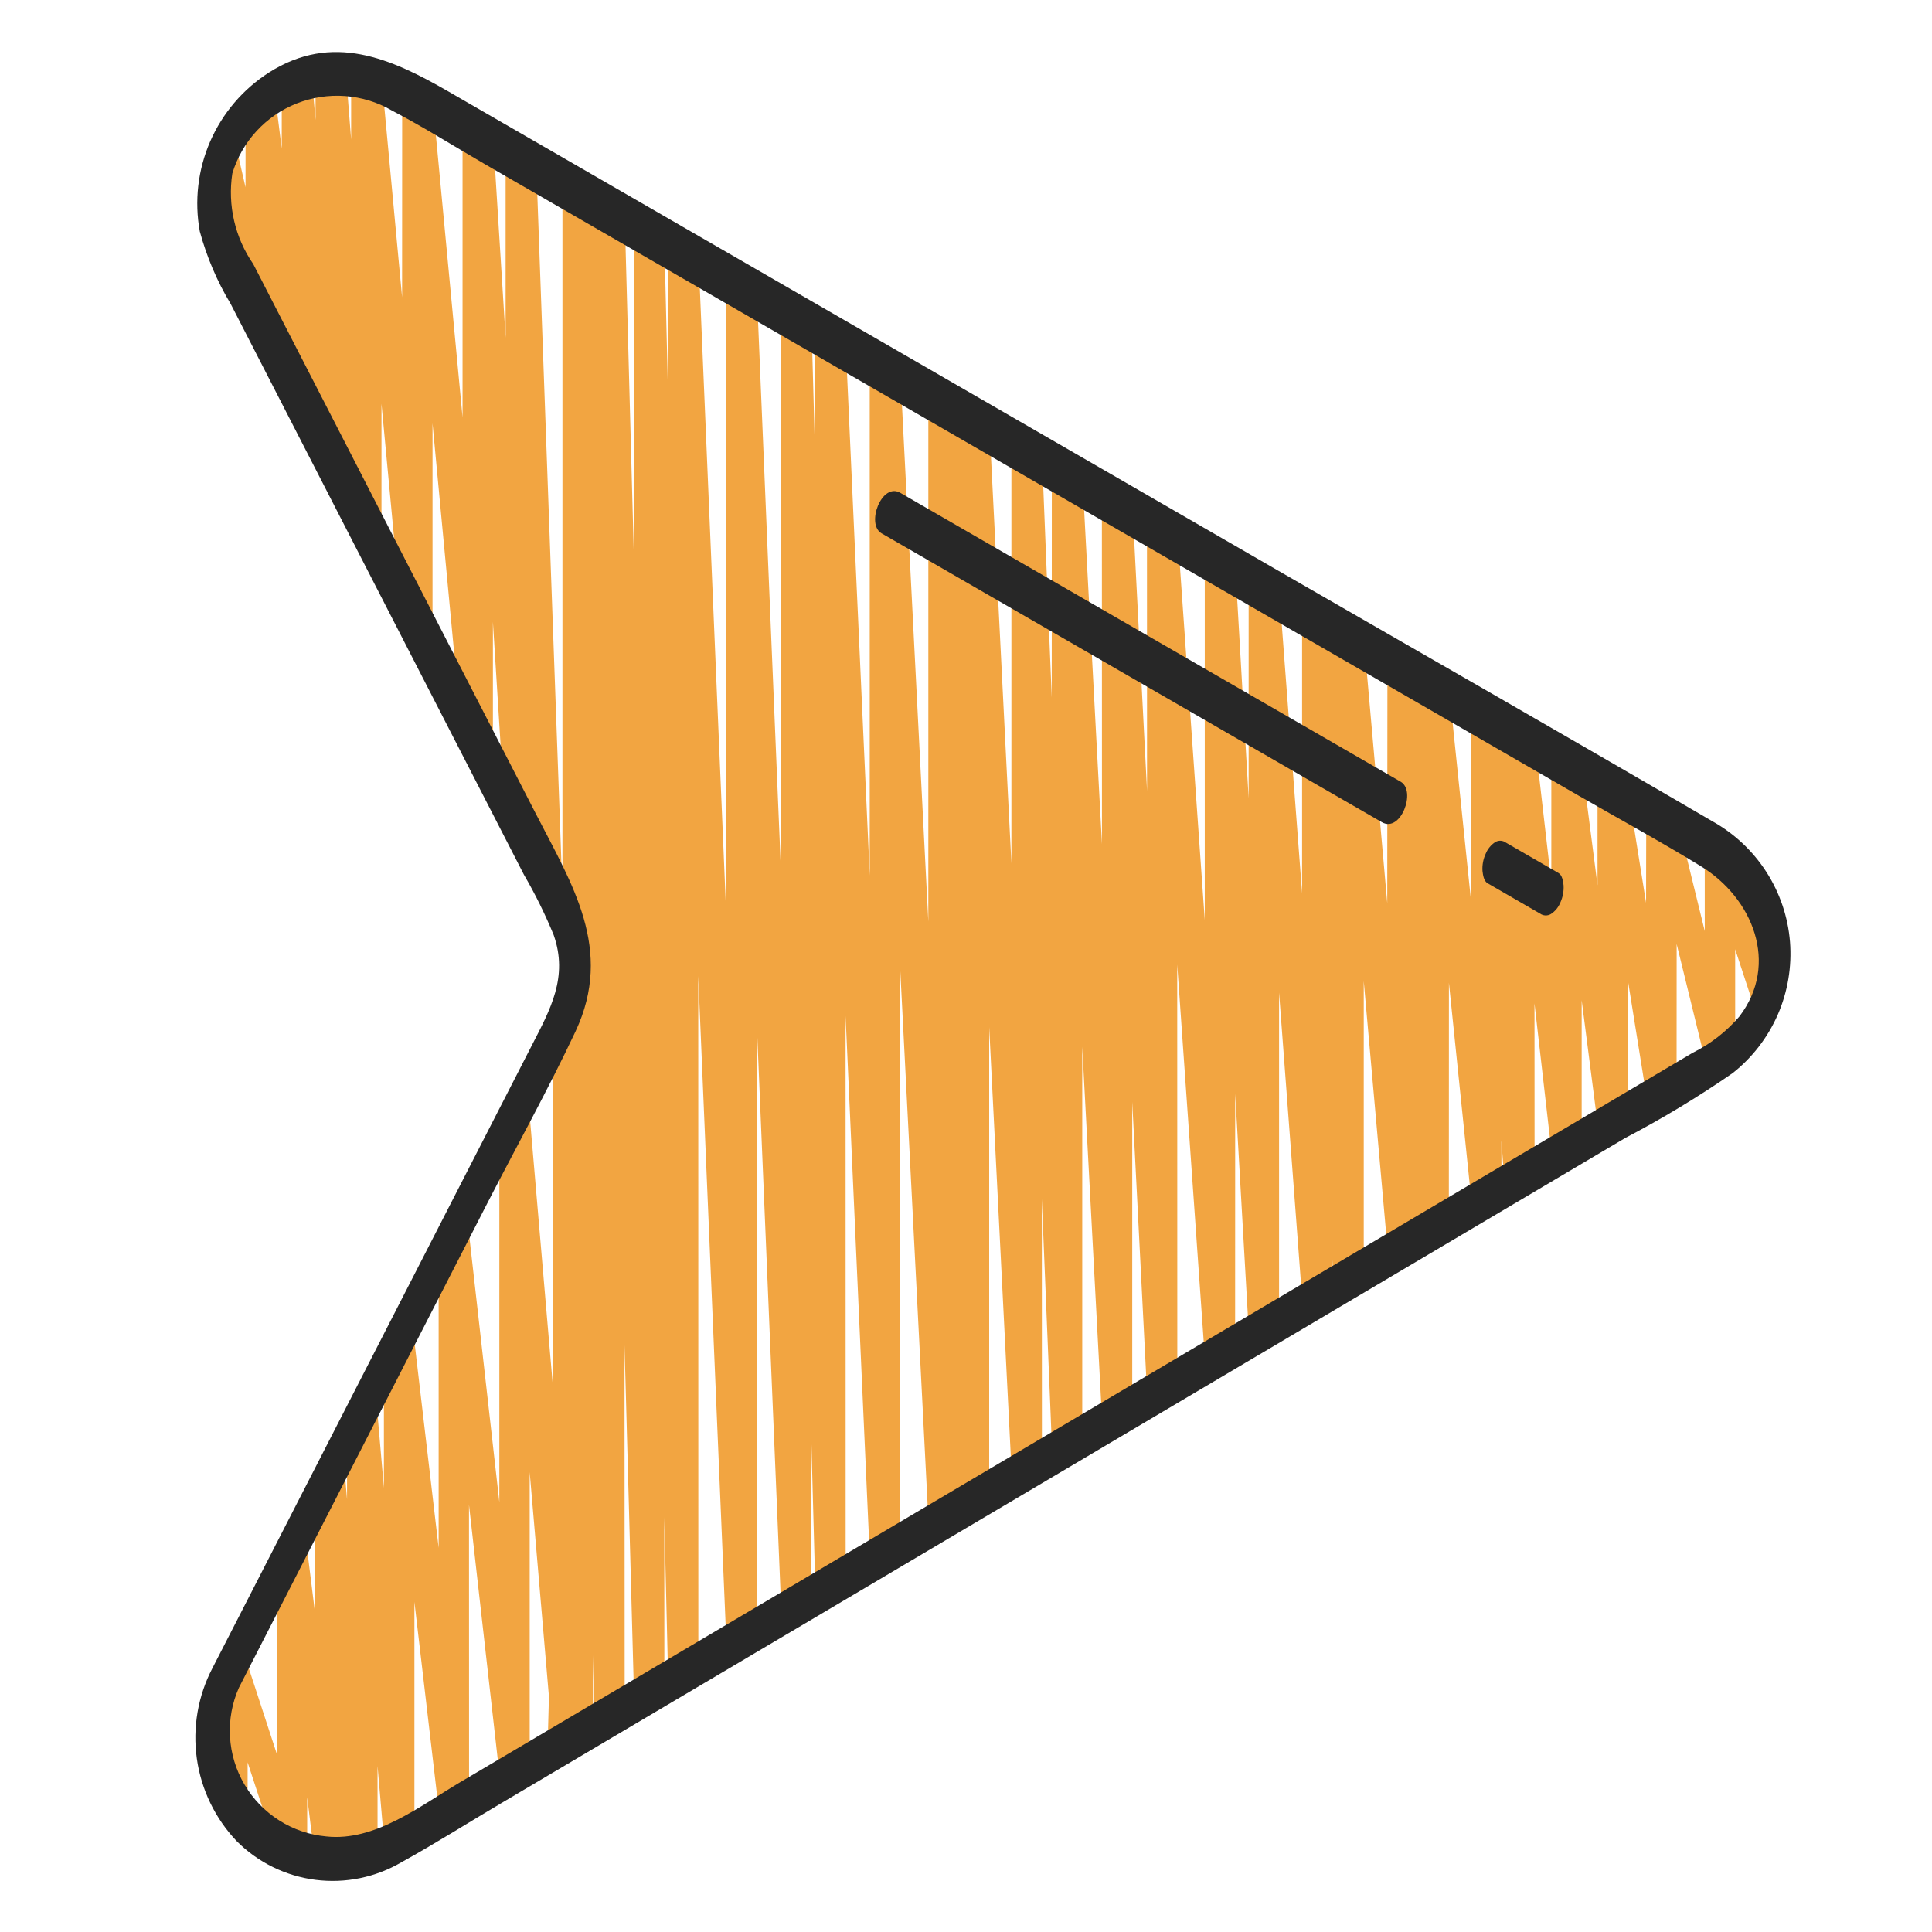 <svg width="24" height="24" viewBox="0 0 24 24" fill="none" xmlns="http://www.w3.org/2000/svg">
<path d="M6.892 12.42C6.913 12.384 6.945 12.356 6.984 12.34C7.022 12.325 7.065 12.322 7.105 12.332C7.145 12.343 7.18 12.367 7.205 12.4C7.231 12.432 7.244 12.473 7.245 12.514L7.244 21.616C7.244 21.665 7.225 21.712 7.191 21.747C7.157 21.782 7.112 21.802 7.063 21.805C7.014 21.807 6.967 21.79 6.93 21.758C6.894 21.726 6.871 21.681 6.867 21.633L6.58 18.288L6.58 22.009C6.581 22.058 6.562 22.105 6.529 22.14C6.496 22.176 6.45 22.197 6.402 22.2C6.353 22.203 6.305 22.187 6.268 22.155C6.231 22.123 6.208 22.079 6.203 22.03L5.826 18.694L5.827 22.456C5.827 22.504 5.809 22.551 5.776 22.586C5.743 22.621 5.697 22.642 5.649 22.645C5.601 22.648 5.553 22.632 5.516 22.601C5.479 22.57 5.456 22.526 5.45 22.478L5.148 19.899L5.148 22.858C5.147 22.906 5.128 22.952 5.094 22.986C5.061 23.021 5.015 23.041 4.967 23.043C4.919 23.045 4.872 23.029 4.836 22.997C4.799 22.966 4.776 22.922 4.771 22.874L4.69 21.938L4.69 23.039C4.689 23.087 4.671 23.134 4.637 23.169C4.603 23.204 4.557 23.225 4.509 23.227C4.46 23.229 4.413 23.212 4.376 23.18C4.34 23.148 4.317 23.103 4.312 23.055L4.287 22.761L4.287 23.069C4.288 23.117 4.27 23.163 4.237 23.199C4.204 23.234 4.158 23.255 4.11 23.258C4.062 23.261 4.015 23.246 3.978 23.215C3.94 23.184 3.917 23.14 3.911 23.092L3.816 22.326L3.816 22.97C3.816 23.014 3.8 23.058 3.77 23.092C3.741 23.126 3.701 23.148 3.657 23.155C3.613 23.162 3.567 23.153 3.529 23.13C3.491 23.107 3.462 23.071 3.448 23.028L3.076 21.893L3.076 22.364C3.077 22.39 3.073 22.415 3.064 22.439C3.055 22.463 3.041 22.485 3.024 22.503C3.006 22.521 2.985 22.536 2.962 22.546C2.938 22.556 2.913 22.561 2.887 22.561C2.862 22.561 2.837 22.556 2.813 22.546C2.79 22.536 2.769 22.522 2.751 22.503C2.733 22.485 2.72 22.463 2.711 22.439C2.702 22.416 2.698 22.39 2.699 22.365L2.698 20.709C2.698 20.664 2.714 20.621 2.743 20.587C2.773 20.553 2.813 20.53 2.857 20.523C2.902 20.516 2.947 20.525 2.986 20.548C3.024 20.572 3.053 20.608 3.067 20.651L3.438 21.786L3.438 19.266C3.438 19.217 3.456 19.171 3.489 19.135C3.522 19.1 3.568 19.078 3.616 19.076C3.665 19.073 3.712 19.089 3.749 19.12C3.786 19.152 3.81 19.196 3.815 19.244L3.91 20.009L3.909 18.348C3.91 18.3 3.929 18.254 3.962 18.219C3.996 18.185 4.041 18.165 4.09 18.163C4.138 18.16 4.185 18.177 4.221 18.208C4.257 18.239 4.281 18.284 4.286 18.331L4.311 18.625L4.311 17.564C4.311 17.515 4.33 17.469 4.364 17.434C4.397 17.398 4.443 17.378 4.492 17.376C4.54 17.374 4.588 17.39 4.624 17.422C4.661 17.454 4.684 17.499 4.688 17.548L4.769 18.484L4.769 16.67C4.769 16.622 4.787 16.576 4.82 16.54C4.853 16.505 4.899 16.484 4.947 16.481C4.995 16.478 5.043 16.494 5.08 16.525C5.117 16.556 5.14 16.6 5.146 16.648L5.449 19.228L5.449 15.345C5.449 15.297 5.468 15.251 5.501 15.216C5.534 15.181 5.579 15.16 5.627 15.158C5.675 15.155 5.723 15.171 5.759 15.202C5.796 15.233 5.82 15.276 5.826 15.324L6.203 18.66L6.203 13.877C6.204 13.829 6.223 13.783 6.256 13.748C6.29 13.714 6.335 13.693 6.384 13.691C6.432 13.689 6.479 13.706 6.515 13.737C6.551 13.768 6.575 13.812 6.58 13.86L6.867 17.206L6.867 12.514C6.867 12.481 6.876 12.449 6.892 12.42Z" fill="#F2A541"/>
<path fill-rule="evenodd" clip-rule="evenodd" d="M16.552 7.691L16.563 7.933L16.563 7.927L16.552 7.691Z" fill="#F2A541"/>
<path d="M16.552 7.691L16.563 7.933L16.563 7.927C16.563 7.878 16.582 7.832 16.616 7.797C16.649 7.762 16.695 7.741 16.743 7.739C16.792 7.737 16.839 7.754 16.875 7.785C16.912 7.817 16.935 7.862 16.94 7.91L17.233 11.22L17.235 8.312C17.236 8.264 17.255 8.217 17.29 8.183C17.324 8.149 17.37 8.129 17.418 8.127C17.467 8.126 17.514 8.143 17.55 8.176C17.586 8.208 17.608 8.254 17.612 8.302L17.623 8.503C17.631 8.458 17.654 8.417 17.69 8.388C17.725 8.359 17.77 8.344 17.816 8.345C17.862 8.347 17.905 8.365 17.939 8.396C17.972 8.428 17.993 8.47 17.997 8.516L18.274 11.194L18.273 8.912C18.274 8.863 18.293 8.817 18.327 8.782C18.361 8.747 18.407 8.726 18.456 8.724C18.504 8.723 18.552 8.74 18.588 8.772C18.625 8.805 18.647 8.85 18.651 8.899L18.683 9.371L18.684 9.149C18.684 9.101 18.703 9.055 18.736 9.02C18.769 8.985 18.814 8.964 18.862 8.962C18.91 8.959 18.957 8.974 18.994 9.005C19.03 9.036 19.054 9.08 19.06 9.127L19.271 10.961L19.271 9.488C19.271 9.44 19.289 9.393 19.322 9.358C19.355 9.323 19.4 9.302 19.448 9.299C19.496 9.296 19.543 9.311 19.58 9.342C19.617 9.373 19.641 9.416 19.647 9.464L19.845 10.998L19.845 9.82C19.845 9.772 19.863 9.727 19.895 9.692C19.927 9.657 19.972 9.636 20.019 9.632C20.066 9.628 20.113 9.642 20.15 9.672C20.188 9.701 20.213 9.743 20.22 9.79L20.448 11.215L20.45 10.169C20.449 10.122 20.465 10.076 20.496 10.041C20.526 10.005 20.569 9.982 20.616 9.976C20.662 9.971 20.709 9.982 20.747 10.009C20.786 10.036 20.813 10.077 20.823 10.122L21.177 11.566L21.177 10.611C21.177 10.566 21.193 10.522 21.222 10.488C21.251 10.454 21.292 10.431 21.336 10.424C21.381 10.417 21.426 10.426 21.465 10.449C21.503 10.473 21.532 10.509 21.546 10.552L21.778 11.259C21.792 11.226 21.816 11.197 21.847 11.178C21.878 11.158 21.913 11.148 21.95 11.148C22 11.148 22.048 11.168 22.083 11.203C22.119 11.239 22.139 11.287 22.139 11.337L22.139 12.389C22.139 12.434 22.123 12.477 22.094 12.512C22.065 12.546 22.024 12.569 21.98 12.576C21.935 12.583 21.89 12.574 21.851 12.55C21.813 12.527 21.784 12.49 21.77 12.447L21.555 11.792L21.555 13.125C21.556 13.172 21.54 13.218 21.509 13.253C21.479 13.289 21.436 13.312 21.39 13.318C21.343 13.323 21.296 13.312 21.258 13.284C21.219 13.258 21.192 13.217 21.182 13.171L20.828 11.727L20.827 13.58C20.827 13.627 20.809 13.672 20.776 13.707C20.744 13.741 20.701 13.762 20.654 13.766C20.607 13.77 20.56 13.756 20.523 13.727C20.485 13.698 20.46 13.656 20.452 13.61L20.223 12.184L20.223 13.937C20.223 13.985 20.205 14.032 20.172 14.068C20.14 14.103 20.094 14.125 20.046 14.128C19.998 14.131 19.95 14.116 19.913 14.085C19.876 14.053 19.852 14.009 19.846 13.961L19.648 12.425L19.648 14.276C19.649 14.325 19.631 14.371 19.598 14.407C19.564 14.442 19.519 14.463 19.471 14.466C19.422 14.469 19.375 14.453 19.337 14.422C19.3 14.39 19.277 14.346 19.272 14.298L19.062 12.465L19.063 14.623C19.062 14.672 19.043 14.719 19.009 14.754C18.975 14.789 18.929 14.809 18.88 14.811C18.832 14.813 18.784 14.796 18.748 14.763C18.712 14.73 18.689 14.685 18.685 14.637L18.651 14.167L18.652 14.865C18.652 14.914 18.633 14.96 18.6 14.995C18.567 15.03 18.521 15.051 18.473 15.053C18.425 15.056 18.377 15.04 18.34 15.008C18.304 14.977 18.28 14.933 18.275 14.884L17.999 12.209L17.998 15.253C17.998 15.303 17.979 15.35 17.945 15.385C17.911 15.421 17.864 15.441 17.814 15.443C17.765 15.444 17.717 15.426 17.681 15.393C17.645 15.359 17.623 15.313 17.621 15.264L17.612 15.112L17.612 15.481C17.612 15.53 17.593 15.576 17.559 15.611C17.526 15.646 17.48 15.667 17.432 15.669C17.383 15.671 17.336 15.654 17.299 15.623C17.263 15.591 17.24 15.546 17.235 15.498L16.941 12.188L16.941 15.879C16.941 15.929 16.922 15.976 16.888 16.012C16.853 16.047 16.806 16.068 16.757 16.069C16.707 16.07 16.659 16.052 16.623 16.018C16.587 15.984 16.566 15.938 16.564 15.888L16.552 15.651L16.552 16.109C16.552 16.158 16.534 16.205 16.5 16.241C16.466 16.276 16.419 16.297 16.37 16.298C16.322 16.3 16.274 16.283 16.237 16.25C16.201 16.218 16.179 16.172 16.175 16.123L15.889 12.33L15.889 16.501C15.888 16.55 15.869 16.597 15.835 16.632C15.801 16.667 15.754 16.688 15.705 16.689C15.656 16.69 15.609 16.673 15.573 16.64C15.536 16.607 15.514 16.561 15.511 16.512L15.344 13.588L15.343 16.826C15.343 16.875 15.324 16.922 15.29 16.957C15.256 16.993 15.209 17.013 15.16 17.015C15.111 17.017 15.064 16.999 15.027 16.966C14.991 16.934 14.969 16.888 14.965 16.839L14.624 11.983L14.625 17.251C14.624 17.3 14.605 17.347 14.571 17.382C14.536 17.417 14.489 17.437 14.441 17.438C14.391 17.44 14.344 17.422 14.308 17.388C14.272 17.355 14.25 17.309 14.247 17.26L14.065 13.688L14.065 17.582C14.065 17.631 14.045 17.677 14.011 17.712C13.976 17.747 13.93 17.767 13.881 17.768C13.832 17.77 13.785 17.752 13.749 17.719C13.713 17.686 13.691 17.641 13.688 17.592L13.444 13.003L13.444 17.948C13.443 17.997 13.423 18.044 13.389 18.078C13.354 18.113 13.308 18.132 13.259 18.133C13.21 18.134 13.163 18.116 13.127 18.083C13.091 18.05 13.07 18.005 13.067 17.956L12.942 14.895L12.943 18.246C12.944 18.296 12.925 18.345 12.891 18.381C12.856 18.417 12.809 18.438 12.758 18.44C12.708 18.441 12.66 18.422 12.623 18.388C12.587 18.353 12.566 18.306 12.565 18.256L12.288 12.759L12.288 18.633C12.289 18.683 12.27 18.731 12.235 18.767C12.2 18.803 12.152 18.823 12.102 18.824C12.052 18.825 12.004 18.805 11.968 18.771C11.932 18.736 11.911 18.688 11.911 18.638L11.91 18.613L11.91 18.857C11.911 18.907 11.892 18.955 11.858 18.992C11.823 19.028 11.776 19.049 11.726 19.05C11.676 19.052 11.627 19.033 11.591 18.998C11.555 18.964 11.533 18.916 11.532 18.866L11.181 12.005L11.181 19.286C11.181 19.336 11.162 19.384 11.127 19.419C11.093 19.455 11.046 19.475 10.996 19.477C10.947 19.478 10.899 19.459 10.862 19.425C10.826 19.392 10.805 19.345 10.803 19.295L10.504 12.62L10.505 19.687C10.506 19.737 10.487 19.785 10.452 19.821C10.417 19.857 10.369 19.878 10.319 19.878C10.269 19.879 10.22 19.86 10.184 19.825C10.149 19.79 10.128 19.742 10.127 19.692L10.08 17.942L10.08 19.939C10.081 19.989 10.062 20.037 10.028 20.073C9.993 20.109 9.945 20.13 9.895 20.131C9.845 20.132 9.797 20.113 9.761 20.079C9.724 20.044 9.704 19.996 9.703 19.946L9.399 12.673L9.399 20.342C9.398 20.391 9.378 20.437 9.343 20.471C9.309 20.506 9.262 20.526 9.214 20.527C9.165 20.528 9.118 20.51 9.082 20.477C9.046 20.444 9.024 20.398 9.021 20.349L8.674 12.123L8.675 20.771C8.675 20.82 8.655 20.868 8.62 20.903C8.586 20.938 8.538 20.958 8.489 20.959C8.439 20.959 8.391 20.941 8.356 20.906C8.32 20.872 8.299 20.825 8.298 20.775L8.252 18.846L8.253 21.021C8.252 21.07 8.232 21.116 8.197 21.151C8.162 21.186 8.115 21.205 8.066 21.206C8.017 21.207 7.97 21.188 7.934 21.154C7.898 21.121 7.877 21.075 7.875 21.026L7.758 16.708L7.76 21.314C7.76 21.339 7.755 21.364 7.746 21.387C7.737 21.41 7.723 21.431 7.706 21.449C7.688 21.466 7.668 21.48 7.645 21.49C7.622 21.5 7.597 21.505 7.573 21.505C7.548 21.506 7.523 21.501 7.5 21.492C7.477 21.483 7.456 21.469 7.439 21.451C7.421 21.434 7.407 21.413 7.397 21.391C7.387 21.368 7.382 21.343 7.382 21.318L7.366 20.562L7.365 21.547C7.365 21.596 7.345 21.644 7.311 21.679C7.276 21.714 7.229 21.735 7.179 21.735C7.13 21.736 7.082 21.718 7.046 21.684C7.01 21.65 6.325 21.528 6.803 21.668L7.088 11.207C6.828 10.815 6.524 10.423 6.49 10.427C6.456 10.431 6.422 10.425 6.391 10.411C6.36 10.397 6.333 10.374 6.314 10.346C6.294 10.318 6.283 10.285 6.281 10.251L6.123 7.724L6.123 9.198C6.123 9.246 6.104 9.292 6.07 9.327C6.037 9.362 5.991 9.383 5.943 9.385C5.895 9.388 5.847 9.371 5.811 9.34C5.774 9.308 5.751 9.264 5.746 9.216L5.373 5.258L5.373 7.737C5.372 7.786 5.354 7.833 5.32 7.868C5.287 7.903 5.241 7.924 5.192 7.926C5.144 7.928 5.096 7.912 5.06 7.88C5.023 7.848 5 7.803 4.996 7.755L4.739 5.015L4.739 6.504C4.738 6.553 4.719 6.599 4.685 6.633C4.651 6.667 4.606 6.687 4.558 6.689C4.51 6.691 4.463 6.675 4.426 6.643C4.39 6.612 4.367 6.567 4.362 6.519L4.295 5.676C4.288 5.721 4.264 5.762 4.228 5.791C4.193 5.82 4.148 5.835 4.102 5.834C4.056 5.832 4.013 5.814 3.979 5.782C3.946 5.751 3.925 5.708 3.921 5.663L3.853 4.921C3.833 4.955 3.803 4.983 3.767 4.999C3.731 5.015 3.69 5.02 3.651 5.012C3.613 5.004 3.577 4.984 3.55 4.955C3.524 4.925 3.507 4.889 3.502 4.849L3.401 4.05C3.381 4.081 3.353 4.106 3.319 4.122C3.285 4.137 3.247 4.142 3.21 4.136C3.173 4.13 3.139 4.113 3.112 4.088C3.085 4.062 3.066 4.029 3.057 3.993L2.853 3.134C2.824 3.148 2.793 3.154 2.761 3.152C2.729 3.15 2.698 3.14 2.671 3.123C2.644 3.106 2.622 3.082 2.607 3.054C2.592 3.026 2.584 2.995 2.584 2.963L2.584 1.966C2.584 1.933 2.592 1.9 2.609 1.872C2.628 1.839 2.656 1.813 2.69 1.796C2.725 1.78 2.763 1.774 2.8 1.779C2.838 1.785 2.873 1.801 2.9 1.827C2.928 1.853 2.948 1.886 2.957 1.923L3.05 2.326L3.051 1.294C3.051 1.246 3.069 1.2 3.102 1.164C3.135 1.129 3.18 1.108 3.228 1.105C3.276 1.102 3.323 1.117 3.36 1.148C3.397 1.179 3.421 1.222 3.427 1.27L3.5 1.846L3.5 1.034C3.5 0.985 3.519 0.938 3.552 0.903C3.586 0.868 3.632 0.847 3.68 0.845C3.729 0.843 3.776 0.859 3.813 0.891C3.85 0.923 3.873 0.968 3.877 1.016L3.92 1.49L3.92 0.937C3.921 0.889 3.94 0.842 3.973 0.807C4.007 0.772 4.053 0.751 4.102 0.749C4.151 0.747 4.198 0.764 4.235 0.797C4.271 0.829 4.294 0.874 4.298 0.922L4.362 1.734L4.362 0.968C4.362 0.92 4.381 0.873 4.414 0.838C4.448 0.803 4.494 0.782 4.542 0.78C4.591 0.778 4.638 0.794 4.675 0.826C4.712 0.858 4.735 0.903 4.739 0.951L4.995 3.693L4.996 1.246C4.996 1.198 5.015 1.152 5.048 1.117C5.082 1.082 5.127 1.061 5.175 1.059C5.224 1.056 5.271 1.073 5.308 1.104C5.344 1.136 5.368 1.18 5.372 1.228L5.746 5.185L5.746 1.68C5.746 1.63 5.765 1.583 5.799 1.548C5.833 1.513 5.88 1.492 5.929 1.49C5.978 1.489 6.026 1.507 6.062 1.54C6.098 1.573 6.12 1.619 6.123 1.668L6.281 4.195L6.281 1.989C6.283 1.94 6.303 1.894 6.337 1.86C6.372 1.826 6.418 1.806 6.467 1.805C6.515 1.804 6.562 1.822 6.598 1.855C6.634 1.888 6.656 1.933 6.659 1.982L6.987 11.074L6.987 2.396C6.988 2.347 7.008 2.301 7.043 2.267C7.078 2.232 7.125 2.213 7.174 2.212C7.223 2.212 7.27 2.23 7.306 2.264C7.341 2.297 7.362 2.343 7.365 2.392L7.38 3.156L7.382 2.624C7.383 2.575 7.403 2.528 7.438 2.494C7.472 2.459 7.519 2.44 7.568 2.439C7.617 2.438 7.665 2.457 7.7 2.49C7.736 2.524 7.757 2.57 7.759 2.619L7.875 6.94L7.874 2.909C7.876 2.86 7.897 2.815 7.932 2.781C7.966 2.748 8.013 2.728 8.061 2.728C8.109 2.727 8.156 2.745 8.191 2.778C8.227 2.811 8.248 2.856 8.251 2.904L8.297 4.828L8.298 3.153C8.299 3.105 8.32 3.059 8.354 3.025C8.388 2.992 8.434 2.972 8.482 2.971C8.531 2.97 8.577 2.988 8.613 3.02C8.649 3.052 8.671 3.097 8.675 3.145L9.022 11.372L9.022 3.571C9.024 3.523 9.044 3.477 9.078 3.444C9.113 3.41 9.159 3.39 9.207 3.389C9.255 3.388 9.302 3.406 9.337 3.438C9.373 3.471 9.395 3.515 9.399 3.563L9.702 10.837L9.702 3.963C9.703 3.915 9.724 3.869 9.758 3.836C9.793 3.802 9.839 3.783 9.888 3.782C9.936 3.781 9.983 3.799 10.018 3.832C10.054 3.865 10.076 3.91 10.079 3.958L10.127 5.716L10.125 4.208C10.127 4.16 10.147 4.114 10.181 4.08C10.215 4.046 10.261 4.026 10.31 4.025C10.358 4.024 10.405 4.042 10.441 4.074C10.476 4.106 10.498 4.151 10.502 4.199L10.804 10.877L10.804 4.6C10.805 4.551 10.824 4.504 10.858 4.469C10.893 4.434 10.94 4.414 10.989 4.413C11.038 4.411 11.085 4.429 11.121 4.463C11.158 4.496 11.179 4.542 11.182 4.591L11.532 11.449L11.532 5.02C11.534 4.972 11.554 4.926 11.589 4.892C11.623 4.859 11.67 4.839 11.718 4.839C11.767 4.838 11.813 4.856 11.849 4.889C11.884 4.922 11.906 4.967 11.909 5.015L11.914 5.199C11.924 5.158 11.947 5.121 11.979 5.094C12.012 5.067 12.052 5.052 12.095 5.05C12.144 5.049 12.191 5.067 12.227 5.101C12.264 5.134 12.285 5.18 12.288 5.229L12.564 10.726L12.564 5.616C12.565 5.567 12.585 5.521 12.62 5.486C12.654 5.452 12.701 5.432 12.749 5.431C12.798 5.43 12.845 5.448 12.881 5.481C12.917 5.514 12.939 5.56 12.942 5.608L13.065 8.665L13.066 5.906C13.067 5.857 13.086 5.81 13.121 5.776C13.155 5.741 13.201 5.721 13.25 5.72C13.299 5.718 13.346 5.736 13.382 5.769C13.418 5.802 13.44 5.847 13.444 5.896L13.689 10.487L13.688 6.265C13.689 6.216 13.708 6.169 13.743 6.134C13.777 6.099 13.824 6.078 13.873 6.077C13.922 6.076 13.97 6.094 14.005 6.127C14.042 6.161 14.063 6.207 14.066 6.256L14.249 9.826L14.248 6.588C14.248 6.539 14.267 6.492 14.301 6.456C14.335 6.421 14.381 6.401 14.43 6.399C14.479 6.397 14.527 6.415 14.563 6.448C14.6 6.48 14.622 6.526 14.625 6.575L14.966 11.43L14.966 7.002C14.966 6.953 14.985 6.907 15.02 6.872C15.054 6.837 15.1 6.816 15.149 6.815C15.198 6.813 15.246 6.831 15.282 6.864C15.318 6.897 15.34 6.943 15.343 6.992L15.511 9.916L15.511 7.317C15.511 7.268 15.53 7.221 15.564 7.186C15.598 7.151 15.644 7.13 15.693 7.128C15.742 7.126 15.79 7.143 15.826 7.176C15.863 7.209 15.885 7.254 15.888 7.303L16.175 11.097L16.175 7.7C16.174 7.651 16.194 7.603 16.228 7.568C16.262 7.532 16.31 7.511 16.359 7.51C16.409 7.509 16.457 7.527 16.493 7.561C16.529 7.595 16.55 7.642 16.552 7.691Z" fill="#F2A541"/>
<path d="M8.015 2.548L5.566 1.134C4.856 0.725 4.129 0.4 3.341 0.901C3.018 1.108 2.764 1.406 2.611 1.757C2.458 2.109 2.413 2.498 2.482 2.875C2.568 3.191 2.696 3.494 2.865 3.774L4.64 7.229L6.509 10.867C6.649 11.107 6.772 11.357 6.878 11.615C7.062 12.139 6.834 12.543 6.607 12.985L2.965 20.087L2.639 20.722C2.459 21.067 2.391 21.46 2.445 21.845C2.499 22.23 2.672 22.589 2.94 22.871C3.204 23.136 3.549 23.305 3.92 23.352C4.29 23.399 4.666 23.322 4.988 23.133C5.408 22.901 5.815 22.643 6.228 22.399L13.275 18.229L20.19 14.136C20.651 13.895 21.096 13.626 21.523 13.331C21.767 13.139 21.959 12.889 22.084 12.605C22.208 12.32 22.26 12.009 22.236 11.7C22.211 11.39 22.11 11.092 21.942 10.831C21.774 10.57 21.544 10.354 21.273 10.203C19.479 9.155 17.674 8.125 15.873 7.086L8.015 2.548ZM21.131 10.762C21.771 11.155 22.107 11.97 21.608 12.626C21.447 12.814 21.249 12.968 21.027 13.078L15.799 16.172L8.275 20.626L5.707 22.145C5.214 22.438 4.655 22.878 4.054 22.813C3.845 22.794 3.644 22.726 3.467 22.613C3.29 22.501 3.143 22.348 3.037 22.168C2.93 21.987 2.869 21.784 2.857 21.574C2.845 21.365 2.883 21.156 2.968 20.965L6.053 14.948C6.418 14.238 6.81 13.534 7.15 12.811C7.626 11.794 7.107 10.986 6.656 10.108L3.146 3.28C2.919 2.952 2.826 2.549 2.886 2.155C2.945 1.959 3.048 1.779 3.187 1.628C3.325 1.478 3.496 1.36 3.686 1.285C3.877 1.21 4.081 1.178 4.286 1.193C4.49 1.208 4.688 1.268 4.865 1.371C5.263 1.578 5.646 1.821 6.035 2.046L19.614 9.886C20.119 10.177 20.634 10.457 21.131 10.762Z" fill="#272727"/>
<path d="M18.456 10.605C18.425 10.672 18.411 10.746 18.416 10.82C18.422 10.867 18.431 10.944 18.479 10.972L19.133 11.35C19.152 11.364 19.175 11.371 19.198 11.372C19.221 11.373 19.245 11.367 19.265 11.355C19.318 11.321 19.359 11.271 19.383 11.212C19.414 11.144 19.428 11.07 19.423 10.996C19.417 10.949 19.408 10.872 19.36 10.845L18.706 10.467C18.687 10.453 18.664 10.445 18.641 10.444C18.617 10.443 18.594 10.449 18.574 10.461C18.521 10.496 18.48 10.546 18.456 10.605Z" fill="#272727"/>
<path d="M10.951 6.625C12.761 7.671 14.573 8.716 16.385 9.763L17.167 10.214C17.401 10.349 17.596 9.824 17.4 9.711C15.59 8.666 13.779 7.62 11.966 6.574L11.184 6.122C10.951 5.988 10.755 6.513 10.951 6.625Z" fill="#272727"/>
</svg>
